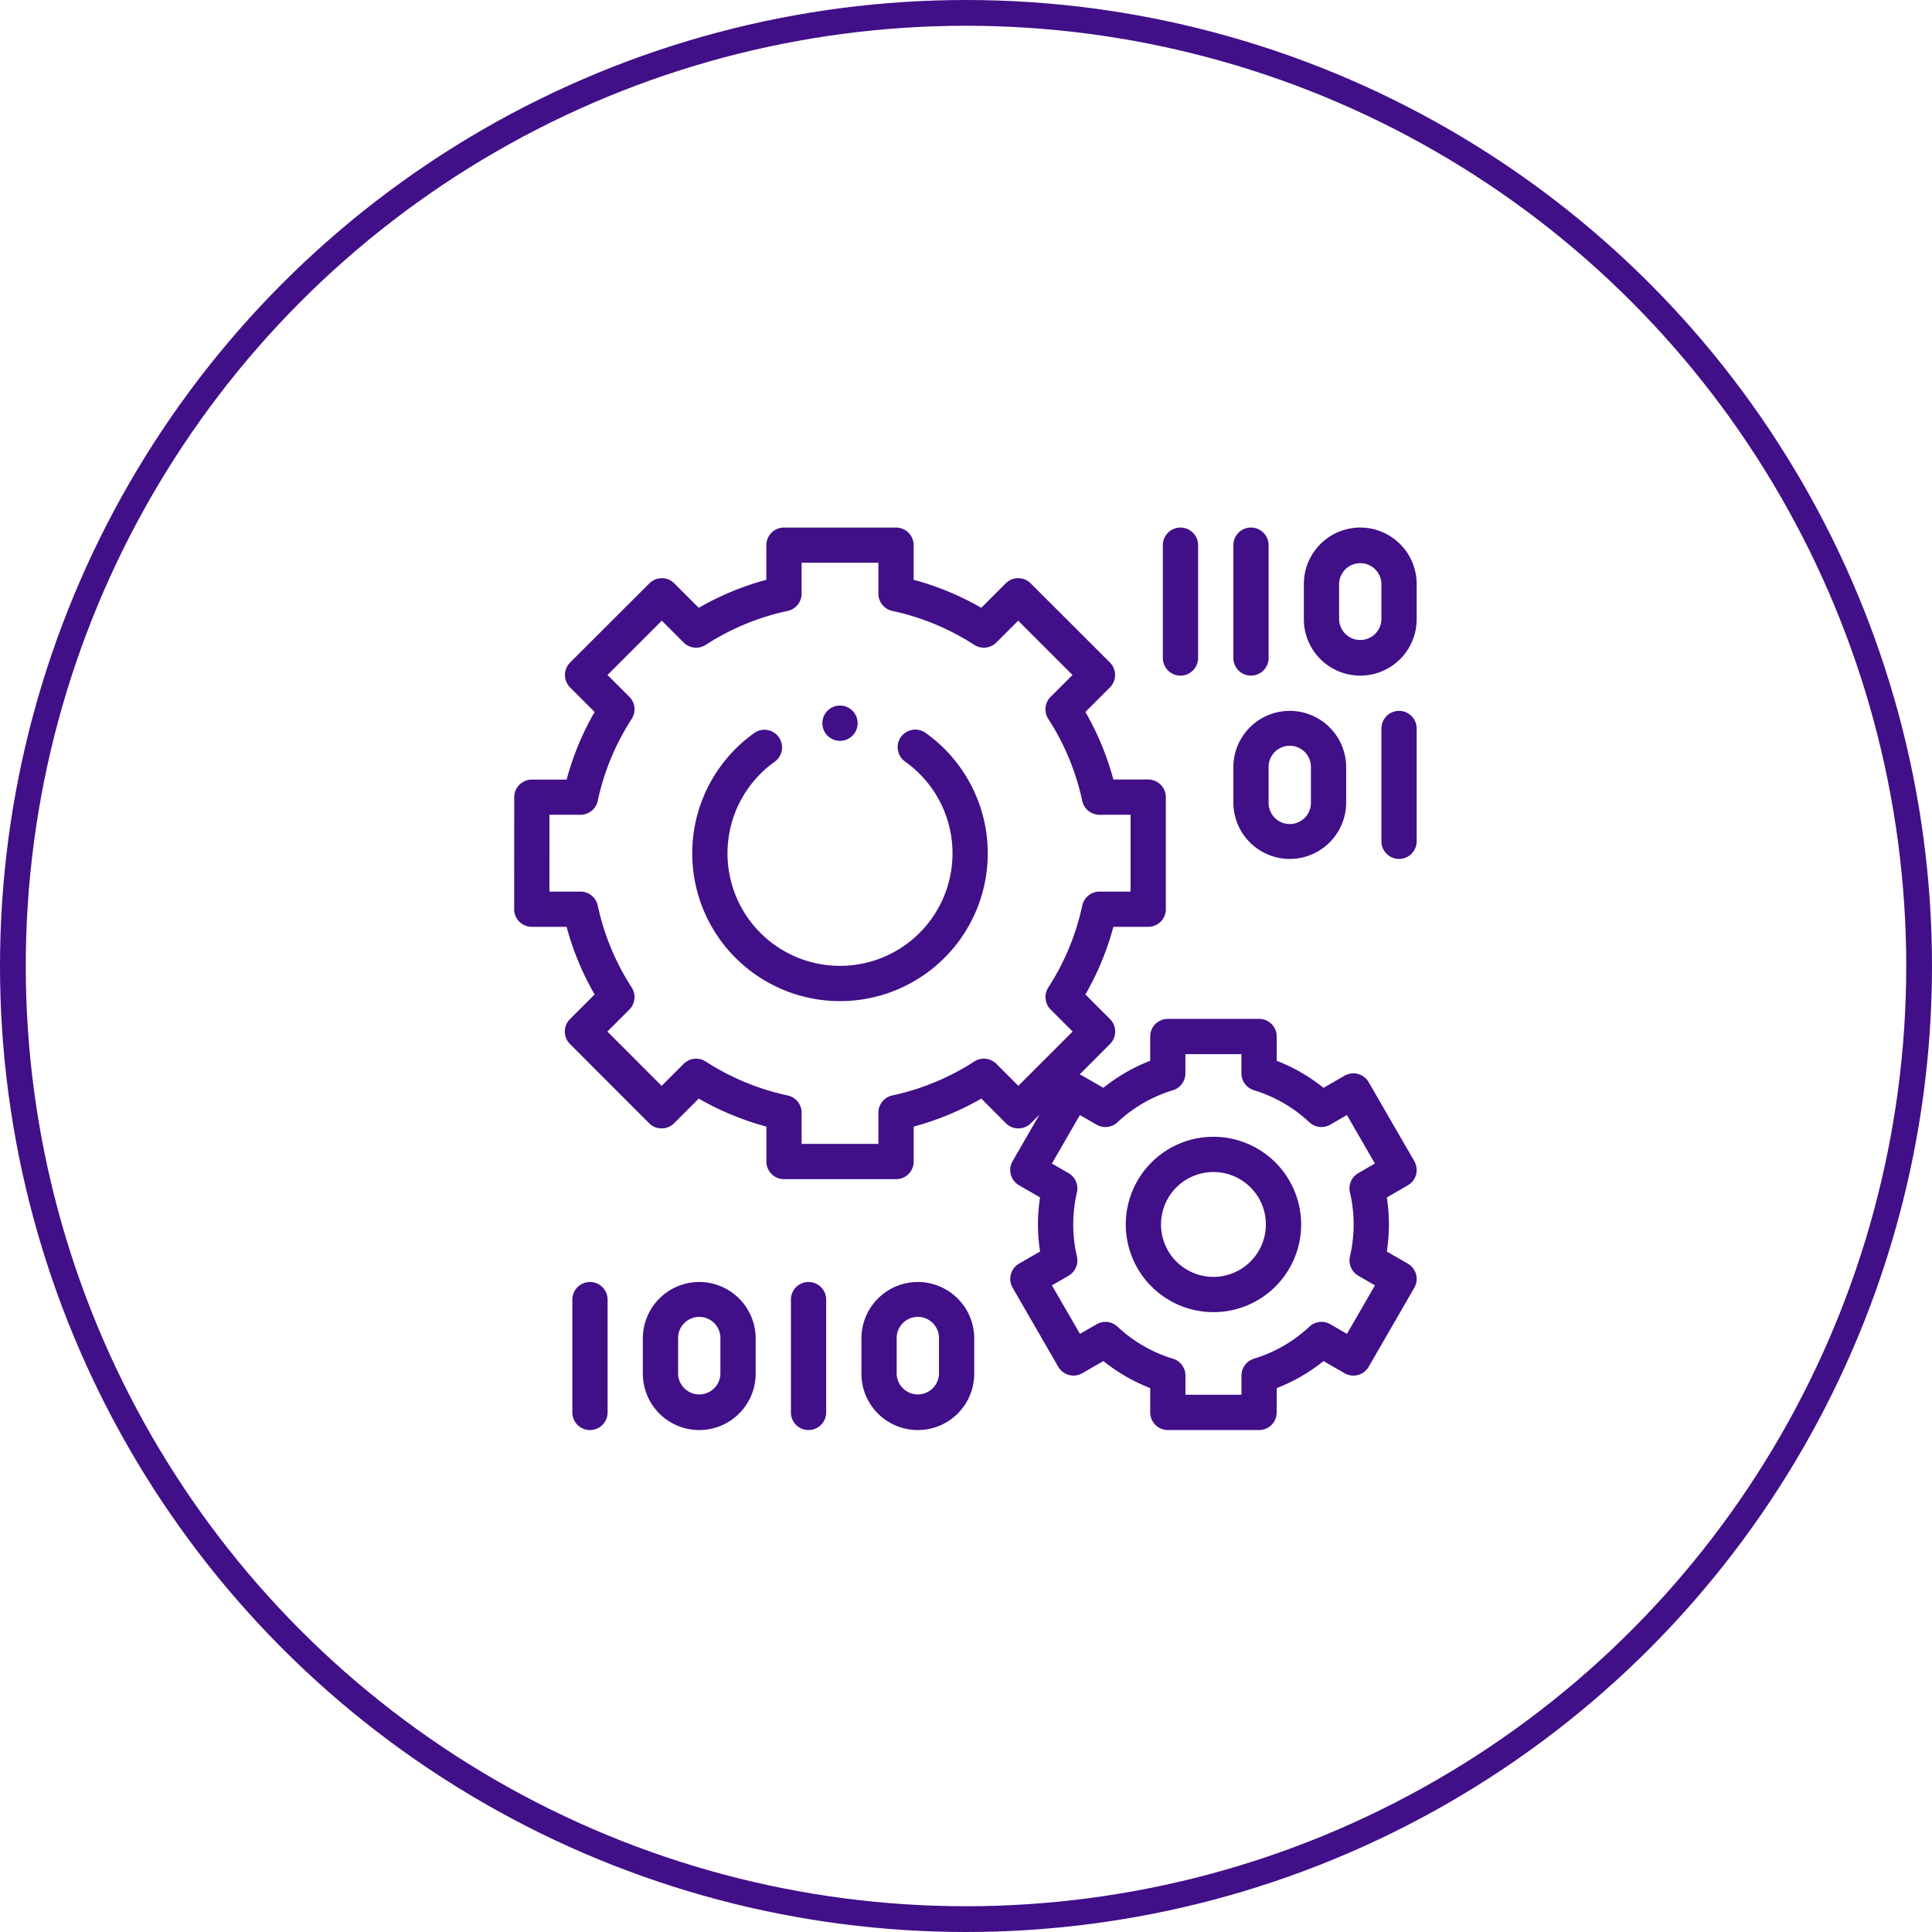 <svg xmlns="http://www.w3.org/2000/svg" width="300" height="300" viewBox="0 0 300 300">
  <g id="nl_processing" transform="translate(-0.174 -0.484)">
    <g id="Ellipse_152" data-name="Ellipse 152" transform="translate(0.174 0.484)" fill="none" stroke="#410f88" stroke-width="4">
      <circle cx="150" cy="150" r="150" stroke="none"/>
      <circle cx="150" cy="150" r="148" fill="none"/>
    </g>
    <g id="processing" transform="translate(80.013 82.402)">
      <path id="Path_6898" data-name="Path 6898" d="M137.293,115.233a2.737,2.737,0,1,0-3.182,4.453,17.471,17.471,0,1,1-20.286,0,2.737,2.737,0,0,0-3.183-4.454,22.945,22.945,0,1,0,26.651,0Zm0,0" transform="translate(-73.372 -83.321)" fill="#410f88"/>
      <path id="Path_6899" data-name="Path 6899" d="M360.58,345.613A13.616,13.616,0,1,0,374.2,359.229,13.631,13.631,0,0,0,360.58,345.613Zm0,21.757a8.141,8.141,0,1,1,8.141-8.141A8.15,8.15,0,0,1,360.58,367.37Zm0,0" transform="translate(-251.996 -251.014)" fill="#410f88"/>
      <path id="Path_6900" data-name="Path 6900" d="M139.773,98.39l-7.087-12.274a2.738,2.738,0,0,0-3.739-1L125.677,87a27.451,27.451,0,0,0-7.269-4.2V79.029a2.737,2.737,0,0,0-2.737-2.737H101.5a2.737,2.737,0,0,0-2.737,2.737V82.8A27.433,27.433,0,0,0,91.491,87L88.22,85.114a2.825,2.825,0,0,0-.417-.194l4.723-4.727a2.737,2.737,0,0,0,0-3.87L88.7,72.5A43.52,43.52,0,0,0,93.046,62h5.408a2.737,2.737,0,0,0,2.737-2.737v-17.4a2.737,2.737,0,0,0-2.737-2.737H93.046A43.482,43.482,0,0,0,88.7,28.636l3.808-3.807a2.739,2.739,0,0,0,0-3.872L80.2,8.661a2.737,2.737,0,0,0-3.87,0l-3.8,3.8A43.52,43.52,0,0,0,62.031,8.116V2.737A2.737,2.737,0,0,0,59.294,0H41.9A2.738,2.738,0,0,0,39.16,2.737V8.116a43.531,43.531,0,0,0-10.493,4.348l-3.8-3.8a2.737,2.737,0,0,0-3.87,0L8.687,20.957a2.737,2.737,0,0,0,0,3.872l3.807,3.807a43.5,43.5,0,0,0-4.348,10.5h-5.4A2.737,2.737,0,0,0,.01,41.866L0,59.263A2.736,2.736,0,0,0,2.737,62H8.145a43.489,43.489,0,0,0,4.349,10.5L8.667,76.324a2.736,2.736,0,0,0,0,3.869L20.963,92.5a2.737,2.737,0,0,0,1.935.8h0a2.737,2.737,0,0,0,1.935-.8l3.832-3.832a43.548,43.548,0,0,0,10.5,4.349v5.428a2.737,2.737,0,0,0,2.737,2.737h17.4a2.737,2.737,0,0,0,2.737-2.737V93.018a43.549,43.549,0,0,0,10.5-4.349L76.358,92.5a2.737,2.737,0,0,0,3.872,0l1.34-1.341L77.395,98.39a2.736,2.736,0,0,0,1,3.739l3.266,1.886a27.468,27.468,0,0,0,0,8.4L78.4,114.3a2.736,2.736,0,0,0-1,3.739l7.087,12.274a2.737,2.737,0,0,0,3.739,1l3.271-1.888a27.467,27.467,0,0,0,7.269,4.2V137.4a2.737,2.737,0,0,0,2.737,2.737H115.67a2.737,2.737,0,0,0,2.737-2.737V133.63a27.466,27.466,0,0,0,7.269-4.2l3.271,1.888a2.735,2.735,0,0,0,3.739-1l7.087-12.274a2.736,2.736,0,0,0-1-3.739l-3.266-1.886a27.467,27.467,0,0,0,0-8.4l3.266-1.886a2.737,2.737,0,0,0,1-3.739Zm-61.481-11.7-3.419-3.419a2.736,2.736,0,0,0-3.42-.364,38.166,38.166,0,0,1-12.734,5.276,2.737,2.737,0,0,0-2.162,2.676v4.844H44.636V90.863a2.737,2.737,0,0,0-2.162-2.676A38.157,38.157,0,0,1,29.74,82.911a2.736,2.736,0,0,0-3.42.364L22.9,86.693,14.472,78.26l3.417-3.416a2.738,2.738,0,0,0,.364-3.421,38.152,38.152,0,0,1-5.276-12.733A2.737,2.737,0,0,0,10.3,56.527H5.475L5.482,44.6H10.3a2.736,2.736,0,0,0,2.676-2.162,38.137,38.137,0,0,1,5.276-12.732,2.738,2.738,0,0,0-.364-3.421l-3.395-3.395,8.434-8.427,3.391,3.391a2.735,2.735,0,0,0,3.421.364,38.122,38.122,0,0,1,12.732-5.275,2.737,2.737,0,0,0,2.162-2.676v-4.8H56.557v4.8a2.739,2.739,0,0,0,2.162,2.676,38.127,38.127,0,0,1,12.733,5.275,2.738,2.738,0,0,0,3.421-.364l3.391-3.391L86.7,22.895,83.3,26.289a2.736,2.736,0,0,0-.364,3.421,38.137,38.137,0,0,1,5.276,12.732A2.736,2.736,0,0,0,90.893,44.6h4.825V56.527H90.893a2.737,2.737,0,0,0-2.676,2.162A38.129,38.129,0,0,1,82.94,71.422a2.739,2.739,0,0,0,.364,3.421l3.417,3.416Zm51.49,16.549a21.936,21.936,0,0,1,0,9.945,2.738,2.738,0,0,0,1.3,2.994l2.584,1.492-4.349,7.534-2.591-1.495a2.735,2.735,0,0,0-3.242.375,21.858,21.858,0,0,1-8.6,4.973,2.738,2.738,0,0,0-1.947,2.621v2.984h-8.7V131.68a2.737,2.737,0,0,0-1.946-2.621,21.854,21.854,0,0,1-8.6-4.973,2.737,2.737,0,0,0-3.242-.375l-2.59,1.495L83.5,117.672l2.584-1.492a2.737,2.737,0,0,0,1.3-2.994,21.937,21.937,0,0,1,0-9.945,2.737,2.737,0,0,0-1.3-2.993L83.5,98.757l4.349-7.534,2.591,1.5a2.737,2.737,0,0,0,3.242-.375,21.857,21.857,0,0,1,8.6-4.973,2.738,2.738,0,0,0,1.947-2.621V81.767h8.7v2.984a2.738,2.738,0,0,0,1.947,2.621,21.858,21.858,0,0,1,8.6,4.973,2.74,2.74,0,0,0,3.243.375l2.59-1.5,4.349,7.534-2.584,1.493a2.739,2.739,0,0,0-1.3,2.993Zm0,0" transform="translate(0 0)" fill="#410f88"/>
      <path id="Path_6901" data-name="Path 6901" d="M410.737,22.992a2.737,2.737,0,0,0,2.737-2.737V2.737a2.737,2.737,0,0,0-5.474,0V20.255A2.737,2.737,0,0,0,410.737,22.992Zm0,0" transform="translate(-296.325)" fill="#410f88"/>
      <path id="Path_6902" data-name="Path 6902" d="M370.737,22.992a2.737,2.737,0,0,0,2.737-2.737V2.737a2.737,2.737,0,0,0-5.474,0V20.255A2.737,2.737,0,0,0,370.737,22.992Zm0,0" transform="translate(-267.274)" fill="#410f88"/>
      <path id="Path_6903" data-name="Path 6903" d="M456.759,0A8.769,8.769,0,0,0,448,8.759v5.474a8.759,8.759,0,1,0,17.518,0V8.759A8.769,8.769,0,0,0,456.759,0Zm3.284,14.233a3.285,3.285,0,0,1-6.569,0V8.759a3.285,3.285,0,0,1,6.569,0Zm0,0" transform="translate(-325.377)" fill="#410f88"/>
      <path id="Path_6904" data-name="Path 6904" d="M494.737,104A2.737,2.737,0,0,0,492,106.737v17.518a2.737,2.737,0,1,0,5.474,0V106.737A2.737,2.737,0,0,0,494.737,104Zm0,0" transform="translate(-357.333 -75.534)" fill="#410f88"/>
      <path id="Path_6905" data-name="Path 6905" d="M416.759,126.992a8.769,8.769,0,0,0,8.759-8.759v-5.474a8.759,8.759,0,0,0-17.518,0v5.474A8.769,8.769,0,0,0,416.759,126.992Zm-3.285-14.233a3.285,3.285,0,1,1,6.569,0v5.474a3.285,3.285,0,1,1-6.569,0Zm0,0" transform="translate(-296.325 -75.534)" fill="#410f88"/>
      <path id="Path_6906" data-name="Path 6906" d="M35.737,428A2.737,2.737,0,0,0,33,430.737v17.518a2.737,2.737,0,0,0,5.474,0V430.737A2.737,2.737,0,0,0,35.737,428Zm0,0" transform="translate(-23.967 -310.851)" fill="#410f88"/>
      <path id="Path_6907" data-name="Path 6907" d="M81.759,428A8.769,8.769,0,0,0,73,436.759v5.474a8.759,8.759,0,0,0,17.518,0v-5.474A8.769,8.769,0,0,0,81.759,428Zm3.285,14.233a3.285,3.285,0,0,1-6.569,0v-5.474a3.285,3.285,0,1,1,6.569,0Zm0,0" transform="translate(-53.019 -310.851)" fill="#410f88"/>
      <path id="Path_6908" data-name="Path 6908" d="M159.737,428A2.737,2.737,0,0,0,157,430.737v17.518a2.737,2.737,0,0,0,5.474,0V430.737A2.737,2.737,0,0,0,159.737,428Zm0,0" transform="translate(-114.027 -310.851)" fill="#410f88"/>
      <path id="Path_6909" data-name="Path 6909" d="M205.759,428A8.769,8.769,0,0,0,197,436.759v5.474a8.759,8.759,0,0,0,17.518,0v-5.474A8.769,8.769,0,0,0,205.759,428Zm3.285,14.233a3.285,3.285,0,0,1-6.569,0v-5.474a3.285,3.285,0,1,1,6.569,0Zm0,0" transform="translate(-143.079 -310.851)" fill="#410f88"/>
      <path id="Path_6910" data-name="Path 6910" d="M177.589,106.486a2.74,2.74,0,1,1,1.935-.8,2.753,2.753,0,0,1-1.935.8Zm0,0" transform="translate(-126.993 -73.364)" fill="#410f88"/>
    </g>
  </g>
</svg>
